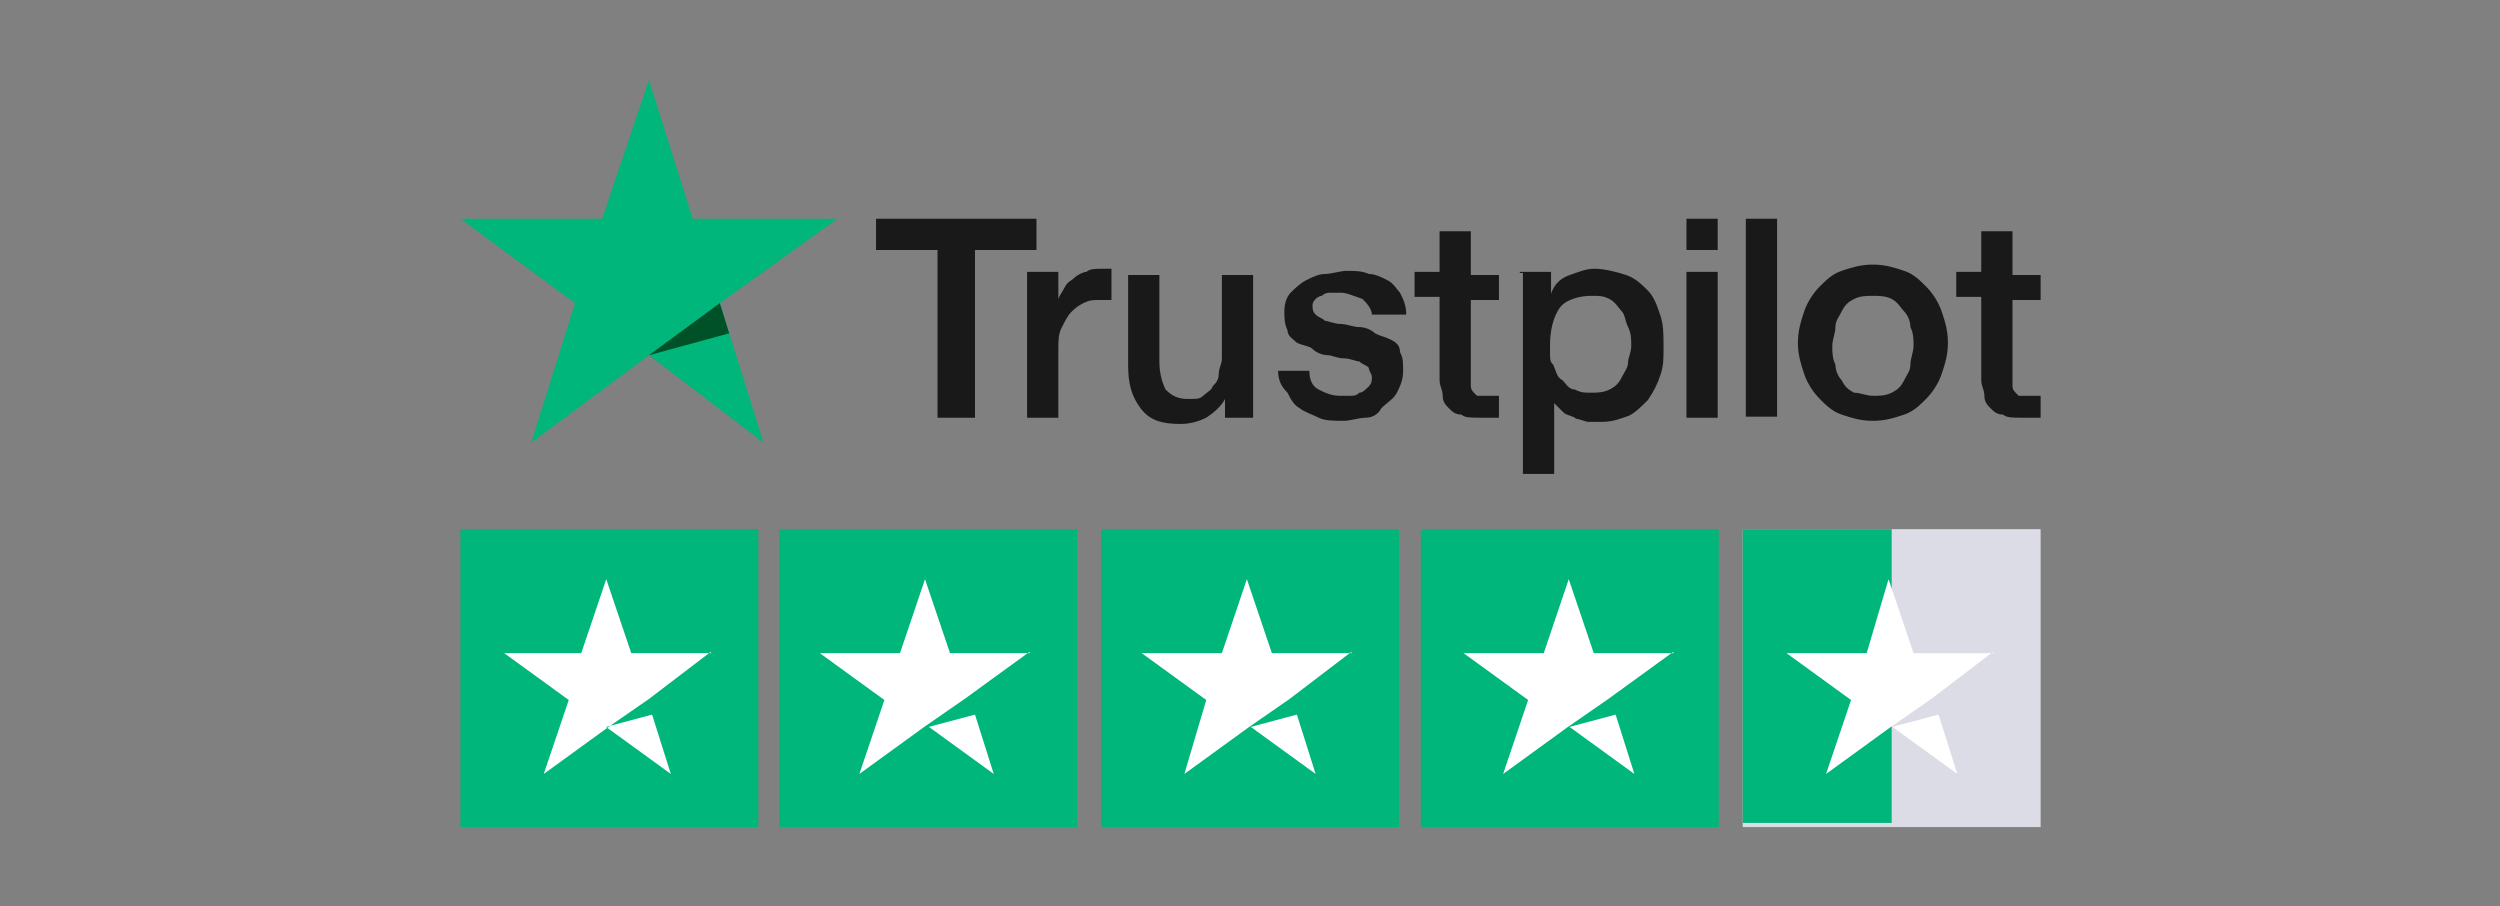 <svg xmlns="http://www.w3.org/2000/svg" id="katman_1" data-name="katman 1" viewBox="0 0 240 87"><rect x="0" y="0" width="240" height="87" fill="#808080" stroke="none"/><defs><style>      .cls-1 {        fill: #005128;      }      .cls-1, .cls-2, .cls-3, .cls-4, .cls-5 {        stroke-width: 0px;      }      .cls-2 {        fill: #dcdce6;      }      .cls-3 {        fill: #00b67a;      }      .cls-4 {        fill: #fff;      }      .cls-5 {        fill: #191919;      }    </style></defs><g id="trustpilot-logo"><path id="Shape" class="cls-5" d="M84,21h15.5v3h-5.9v16.1h-3.6v-16.1h-5.9v-3h0ZM98.6,26.1h3v2.7h0c0-.3.3-.6.6-1.2s.6-.6.9-.9.9-.6,1.2-.6c.3-.3.9-.3,1.5-.3h.9v3h-1.2c-.6,0-.9,0-1.5.3s-.9.6-1.2.9c-.3.3-.6.9-.9,1.5-.3.6-.3,1.2-.3,2.1v6.5h-3v-14h0ZM120.6,40.1h-3v-1.8h0c-.3.6-.9,1.2-1.8,1.8-.6.3-1.5.6-2.4.6-1.8,0-3-.3-3.9-1.5s-1.2-2.4-1.2-4.2v-8.6h3v8.3c0,1.2.3,2.1.6,2.7.6.6,1.2.9,2.1.9s1.2,0,1.5-.3.9-.6.9-.9c.3-.3.6-.6.6-1.2s.3-.9.3-1.5v-8h3v13.7h.3ZM125.7,35.6c0,.9.3,1.5.9,1.8s1.2.6,2.1.6h.9c.3,0,.6,0,.9-.3.3,0,.6-.3.9-.6s.3-.6.3-.9-.3-.6-.3-.9c-.3-.3-.6-.3-.9-.6-.3,0-.9-.3-1.5-.3s-1.2-.3-1.5-.3c-.6,0-1.2-.3-1.5-.6s-.9-.3-1.5-.6c-.3-.3-.9-.6-.9-1.2-.3-.6-.3-1.2-.3-1.8,0-.9.3-1.5.6-1.8s.9-.9,1.5-1.2,1.2-.6,1.8-.6,1.5-.3,2.1-.3,1.5,0,2.1.3c.6,0,1.2.3,1.8.6.6.3.9.9,1.2,1.2.3.6.6,1.2.6,2.1h-3.3c0-.6-.6-1.2-.9-1.5-.9-.3-1.5-.6-2.1-.6h-.9c-.3,0-.6,0-.9.3-.3,0-.6.3-.6.3q-.3.3-.3.6c0,.3,0,.6.3.9.3.3.6.3.9.6.3,0,.9.3,1.5.3s1.2.3,1.8.3,1.2.3,1.5.6c.6.3.9.3,1.5.6s.9.6.9,1.2c.3.6.3.9.3,1.8s-.3,1.5-.6,2.1c-.3.6-.9.9-1.5,1.5-.3.6-.9.9-1.5.9s-1.5.3-2.1.3c-.9,0-1.8,0-2.4-.3s-1.5-.6-1.8-.9c-.6-.3-.9-.9-1.2-1.5-.6-.6-.9-1.2-.9-2.1h3ZM135.8,26.1h2.4v-3.9h3v4.2h2.7v2.4h-2.7v8.3q0,.3.3.6l.3.3h2.1v2.1h-1.8c-.9,0-1.5,0-1.8-.3-.6,0-.9-.3-1.2-.6-.3-.3-.6-.6-.6-1.2s-.3-.9-.3-1.5v-8h-2.4v-2.4h0ZM145.9,26.1h3v2.1h0c.3-.9.9-1.5,1.8-1.8s1.5-.6,2.4-.6,2.1.3,3,.6,1.5.9,2.1,1.5.9,1.5,1.2,2.4c.3.9.3,1.8.3,3s0,1.8-.3,2.7-.6,1.5-1.2,2.4c-.6.6-1.2,1.2-1.8,1.5-.9.3-1.5.6-2.7.6h-1.2c-.3,0-.9-.3-1.2-.3-.3-.3-.9-.3-1.2-.6-.3-.3-.6-.6-.9-.9h0v6.8h-3v-19.3h-.3ZM156.6,33.2c0-.6,0-1.2-.3-1.8s-.3-1.2-.6-1.5-.6-.9-1.2-1.2-.9-.3-1.8-.3-2.4.3-3,1.2-.9,2.1-.9,3.6,0,1.5.3,1.8c.3.6.3,1.2.9,1.5.3.3.6.9,1.2.9.6.3.9.3,1.5.3s1.2,0,1.8-.3c.6-.3.9-.6,1.2-1.2.3-.6.6-.9.6-1.5,0-.3.3-.9.3-1.5ZM161.9,21h3v3h-3v-3ZM161.9,26.1h3v14h-3v-14ZM167.6,21h3v19h-3v-19ZM179.8,40.4c-1.2,0-2.1-.3-3-.6s-1.5-.9-2.1-1.5-1.2-1.5-1.5-2.4-.6-1.8-.6-3,.3-2.1.6-3c.3-.9.9-1.8,1.5-2.4s1.2-1.2,2.1-1.5,1.8-.6,3-.6,2.1.3,3,.6,1.5.9,2.1,1.5,1.2,1.5,1.5,2.4.6,1.8.6,3-.3,2.1-.6,3c-.3.9-.9,1.8-1.5,2.4s-1.2,1.2-2.1,1.5-1.8.6-3,.6ZM179.8,38c.6,0,1.2,0,1.8-.3.6-.3.9-.6,1.2-1.2.3-.6.6-.9.6-1.5s.3-1.2.3-1.8,0-1.2-.3-1.8c0-.6-.3-1.2-.6-1.5s-.6-.9-1.2-1.2-1.2-.3-1.8-.3-1.2,0-1.8.3c-.6.3-.9.6-1.2,1.2-.3.6-.6.9-.6,1.5s-.3,1.2-.3,1.8,0,1.2.3,1.8c0,.6.3,1.2.6,1.5.3.6.6.9,1.2,1.2.6,0,1.2.3,1.8.3ZM187.8,26.1h2.4v-3.9h3v4.2h2.7v2.4h-2.7v8.3q0,.3.3.6l.3.3h2.1v2.1h-1.8c-.9,0-1.5,0-1.8-.3-.6,0-.9-.3-1.2-.6-.3-.3-.6-.6-.6-1.2s-.3-.9-.3-1.5v-8h-2.4v-2.4h0Z"></path><g id="Star"><polygon id="Path" class="cls-3" points="80.4 21 66.5 21 62.3 7.7 57.8 21 44.2 21 55.2 29.1 51 42.5 62.3 34.1 73.3 42.5 69.1 29.1 80.4 21"></polygon><polygon id="Path-2" data-name="Path" class="cls-1" points="70 32 69.1 29.1 62.3 34.1 70 32"></polygon></g><rect id="Rectangle" class="cls-3" x="44.2" y="50.8" width="28.6" height="28.6"></rect><rect id="Rectangle-2" data-name="Rectangle" class="cls-3" x="74.8" y="50.8" width="28.6" height="28.6"></rect><rect id="Rectangle-3" data-name="Rectangle" class="cls-3" x="105.7" y="50.8" width="28.6" height="28.6"></rect><rect id="Rectangle-4" data-name="Rectangle" class="cls-3" x="136.4" y="50.8" width="28.6" height="28.6"></rect><rect id="Rectangle-5" data-name="Rectangle" class="cls-2" x="167.3" y="50.8" width="28.6" height="28.6"></rect><polygon id="Rectangle-6" data-name="Rectangle" class="cls-3" points="167.3 50.8 181.6 50.8 181.6 79 167.3 79 167.3 50.8"></polygon><path id="Shape-2" data-name="Shape" class="cls-4" d="M58.1,69.8l4.5-1.2,1.8,5.7-6.2-4.5ZM68.3,62.7h-7.7l-2.4-7.1-2.4,7.1h-7.4l6.2,4.5-2.4,7.1,6.2-4.5,3.9-2.7,5.9-4.5h0Z"></path><path id="Shape-3" data-name="Shape" class="cls-4" d="M89.1,69.8l4.5-1.2,1.8,5.7-6.2-4.5ZM98.9,62.7h-7.7l-2.4-7.1-2.4,7.1h-7.7l6.2,4.5-2.4,7.1,6.2-4.5,3.9-2.7,6.2-4.5h0Z"></path><path id="Shape-4" data-name="Shape" class="cls-4" d="M120,69.8l4.5-1.2,1.8,5.7-6.2-4.5ZM129.8,62.7h-7.7l-2.4-7.1-2.4,7.1h-7.7l6.2,4.5-2.1,7.1,6.2-4.5,3.9-2.7,5.9-4.5h0Z"></path><path id="Shape-5" data-name="Shape" class="cls-4" d="M150.6,69.8l4.5-1.2,1.8,5.7-6.2-4.5ZM160.7,62.7h-7.7l-2.4-7.1-2.4,7.1h-7.7l6.2,4.5-2.4,7.1,6.2-4.5,3.9-2.7,6.2-4.5h0Z"></path><path id="Shape-6" data-name="Shape" class="cls-4" d="M181.6,69.8l4.5-1.2,1.8,5.7-6.2-4.5ZM191.4,62.7h-7.7l-2.4-7.1-2.1,7.1h-7.7l6.2,4.5-2.4,7.1,6.2-4.5,3.9-2.7,5.9-4.5h0Z"></path></g></svg>